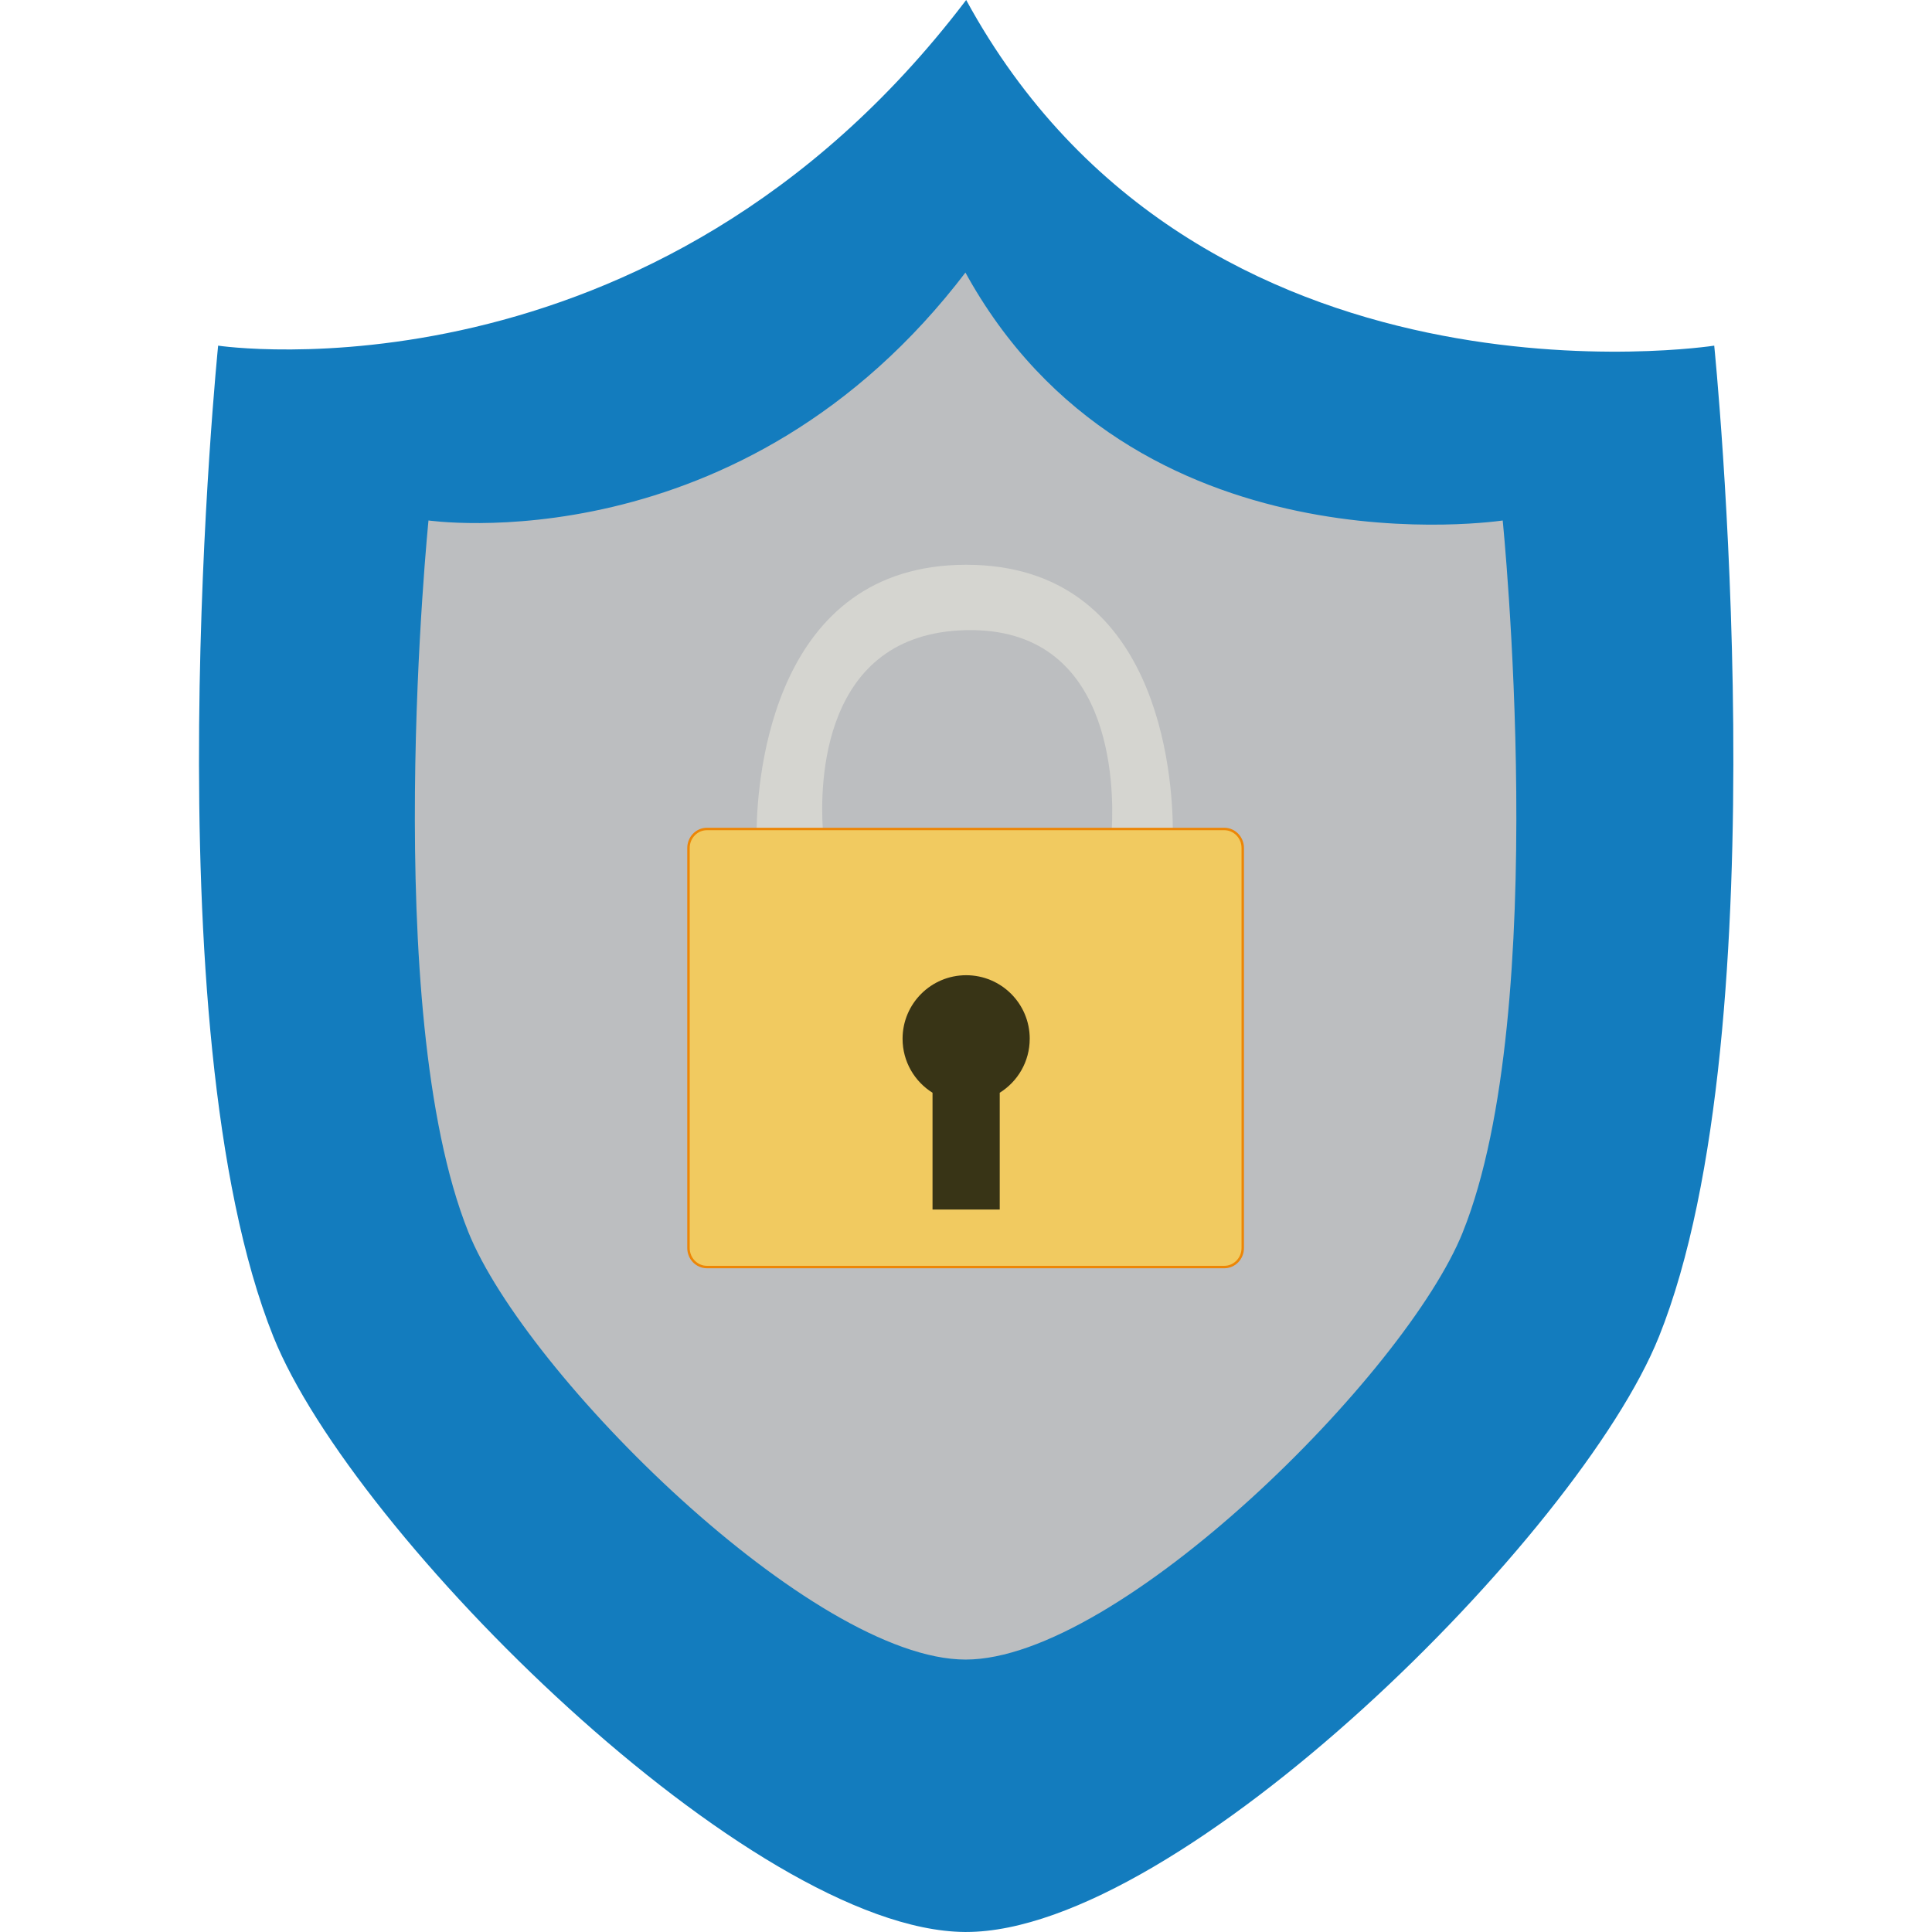 <svg xmlns="http://www.w3.org/2000/svg" xmlns:xlink="http://www.w3.org/1999/xlink" width="500" zoomAndPan="magnify" viewBox="0 0 375 375" height="500" preserveAspectRatio="xMidYMid meet" version="1.0"><path fill="#137cbe" d="M 321.996 259.457 C 306.559 297.965 229.031 374.996 187.531 374.996 C 187.434 374.996 187.34 374.996 187.242 374.996 C 145.672 374.645 68.469 297.879 53.066 259.461 C 28.93 199.25 42.34 67.09 42.34 67.09 C 42.34 67.09 126.703 79.766 187.246 0.375 C 187.344 0.25 187.434 0.125 187.535 0 C 232.602 82.688 332.73 67.09 332.73 67.09 C 332.73 67.09 346.141 199.25 322 259.457 Z M 321.996 259.457 " fill-opacity="1" fill-rule="nonzero"/><path stroke-linecap="butt" transform="matrix(0.474, 0, 0, 0.474, 38.624, 0)" fill-opacity="1" fill="#bcbec0" fill-rule="nonzero" stroke-linejoin="miter" d="M 518.029 504.654 C 494.592 563.124 376.913 680.08 313.931 680.08 C 250.949 680.08 133.262 563.124 109.817 504.654 C 73.179 413.226 93.528 212.569 93.528 212.569 C 93.528 212.569 221.987 231.869 313.923 110.704 C 382.332 236.252 534.31 212.569 534.31 212.569 C 534.31 212.569 554.667 413.242 518.021 504.654 Z M 518.029 504.654 " stroke="#137cbe" stroke-width="1" stroke-opacity="1" stroke-miterlimit="10"/><path fill="#d5d5d0" d="M 227.613 163.203 L 215.625 163.203 C 215.625 163.203 215.727 162.383 215.797 160.969 C 216.262 152.344 215.914 121.711 187.535 122.312 C 159.234 122.918 159.156 152.512 159.711 160.969 C 159.805 162.383 159.914 163.203 159.914 163.203 L 146.867 163.203 C 146.867 163.203 146.836 162.391 146.859 160.969 C 147.031 150.824 150.02 109.621 187.535 109.621 C 225.051 109.621 227.59 150.824 227.645 160.969 C 227.656 162.391 227.613 163.203 227.613 163.203 Z M 227.613 163.203 " fill-opacity="1" fill-rule="nonzero"/><path stroke-linecap="butt" transform="matrix(0.474, 0, 0, 0.474, 38.624, 0)" fill-opacity="1" fill="#f1ca60" fill-rule="nonzero" stroke-linejoin="miter" d="M 427.41 347.26 L 427.41 511.046 C 427.41 515.363 424.018 518.847 419.842 518.847 L 208.004 518.847 C 203.82 518.847 200.444 515.363 200.444 511.046 L 200.444 347.26 C 200.444 342.952 203.82 339.459 208.004 339.459 L 419.842 339.459 C 424.018 339.459 427.41 342.952 427.41 347.26 Z M 427.41 347.26 " stroke="#ed8606" stroke-width="1" stroke-opacity="1" stroke-miterlimit="10"/><path fill="#383416" d="M 199.871 201.625 C 199.871 194.812 194.348 189.289 187.531 189.289 C 180.715 189.289 175.188 194.812 175.188 201.625 C 175.188 206.047 177.512 209.922 181.004 212.102 L 181.004 234.766 L 194.047 234.766 L 194.047 212.102 C 197.539 209.926 199.867 206.047 199.867 201.633 Z M 199.871 201.625 " fill-opacity="1" fill-rule="nonzero"/></svg>